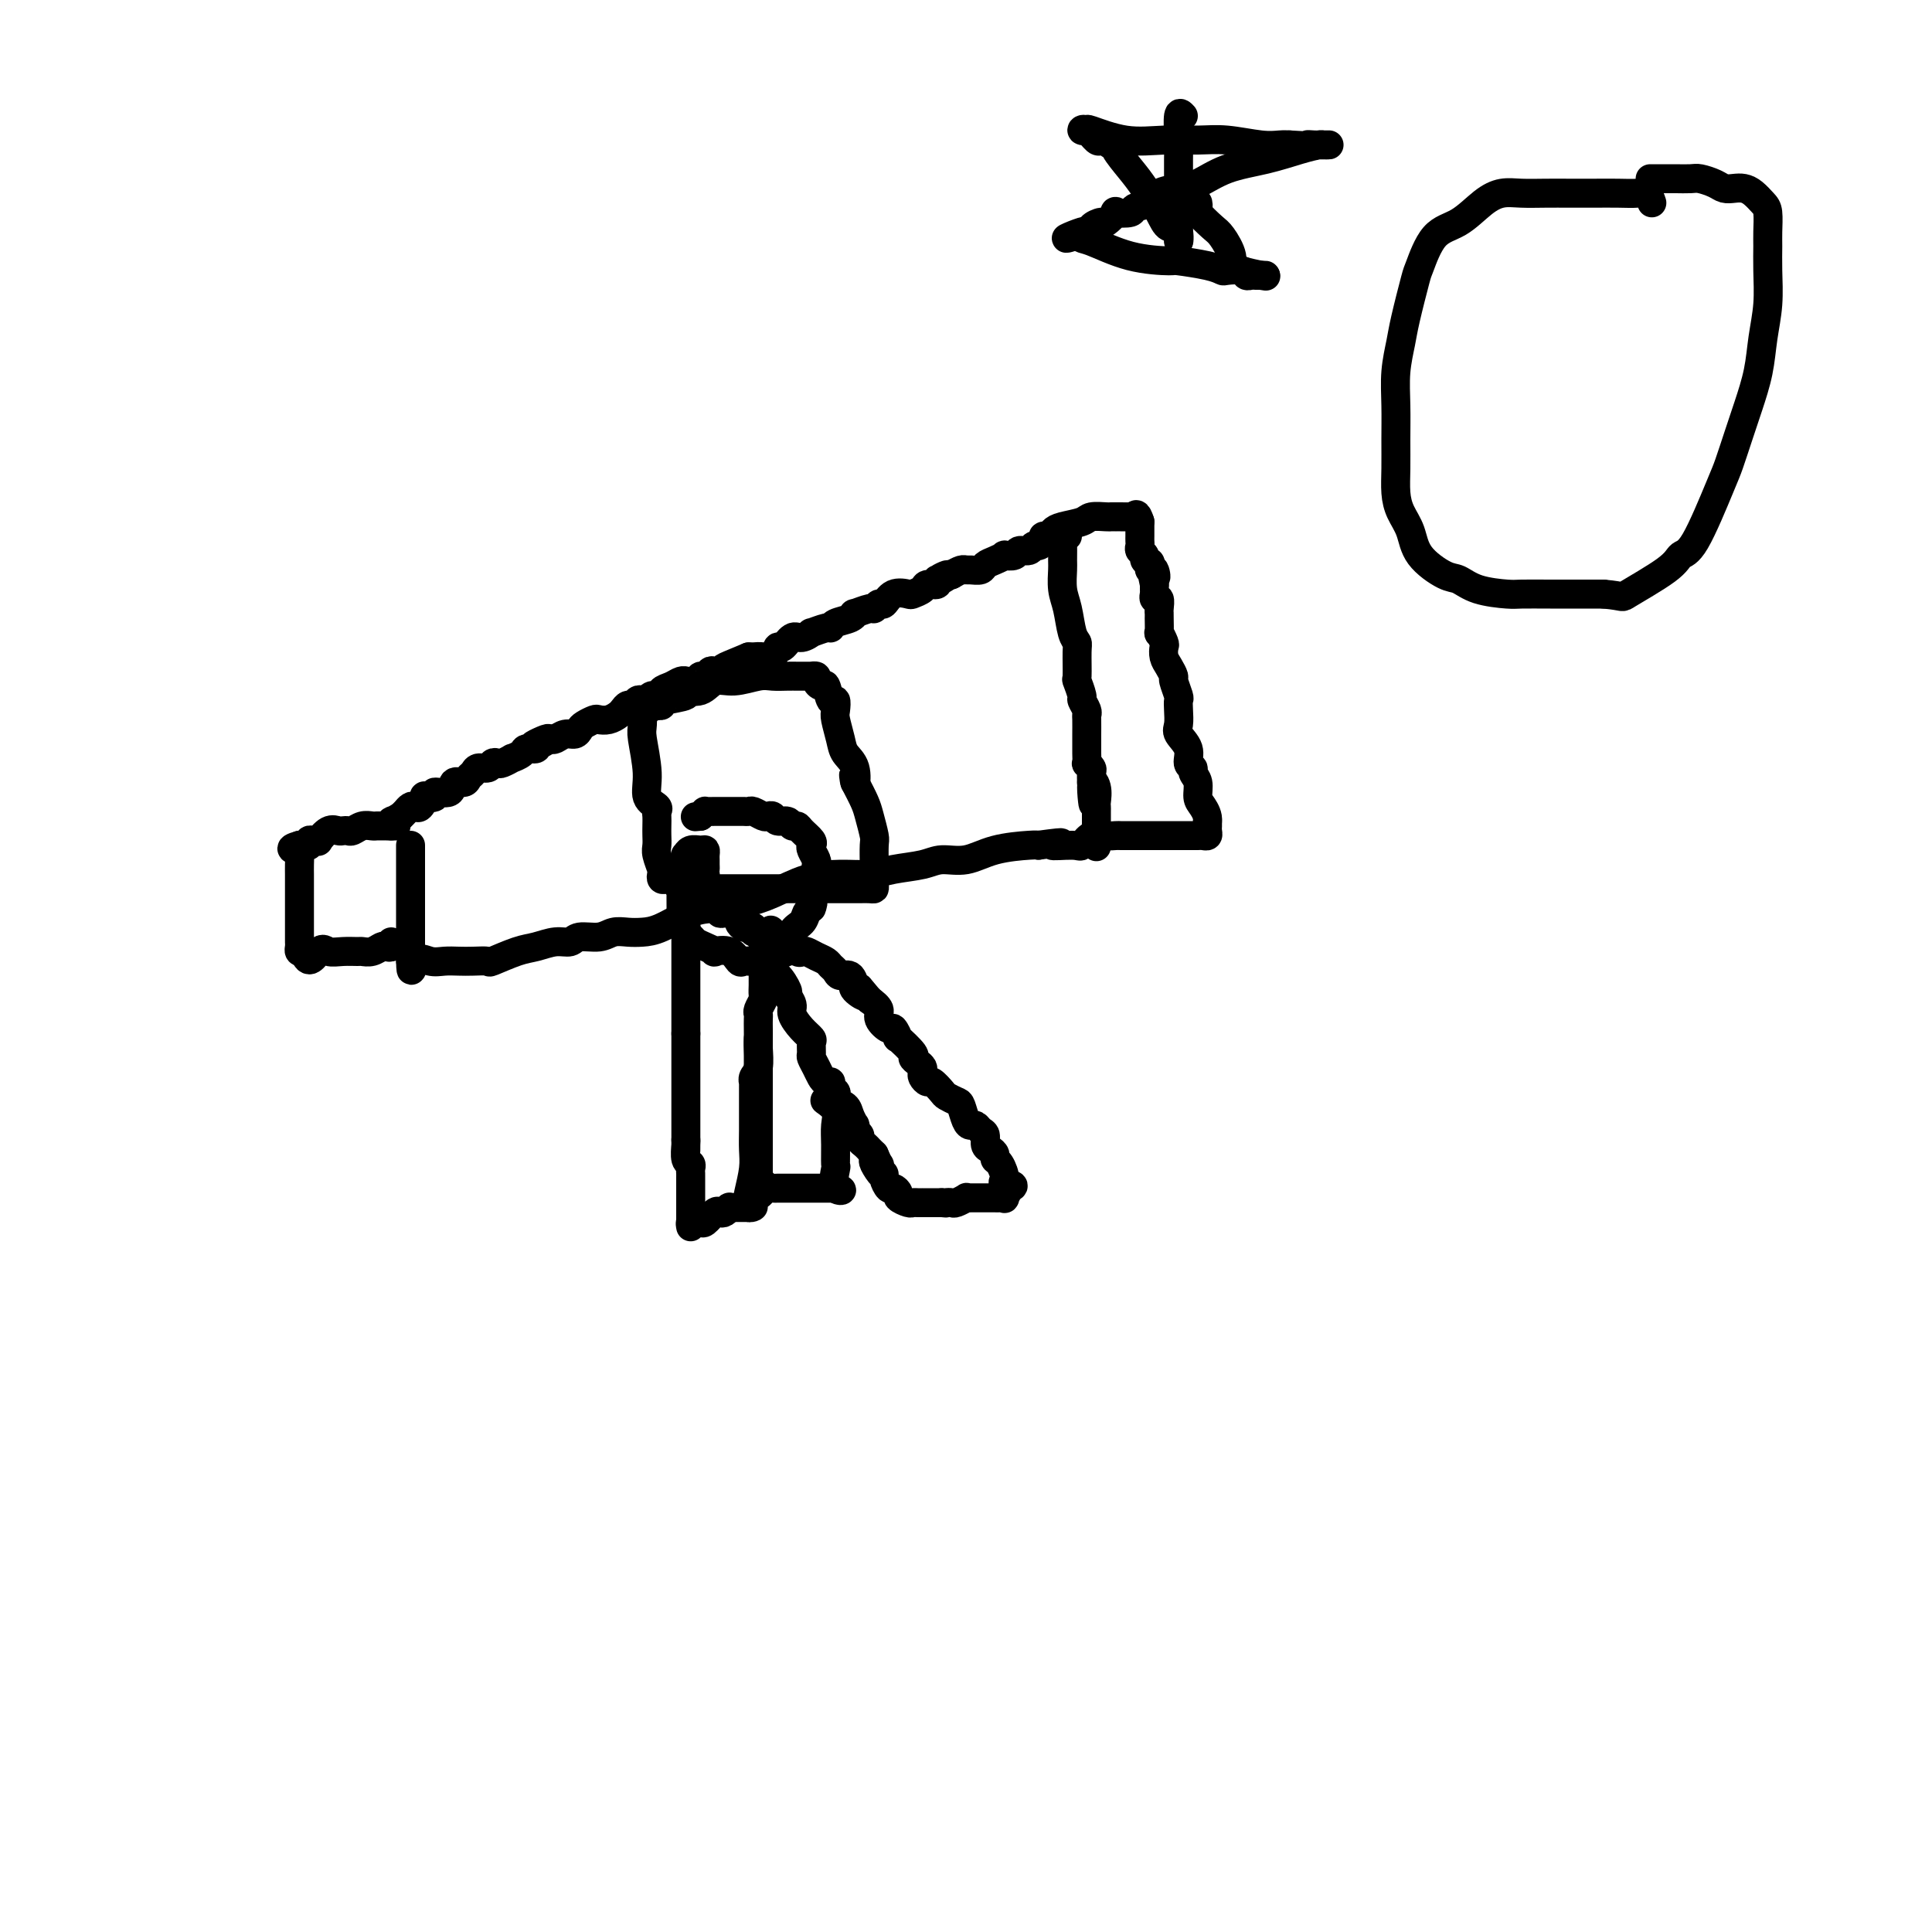 <svg viewBox='0 0 400 400' version='1.1' xmlns='http://www.w3.org/2000/svg' xmlns:xlink='http://www.w3.org/1999/xlink'><g fill='none' stroke='#000000' stroke-width='6' stroke-linecap='round' stroke-linejoin='round'><path d='M142,190c0.000,0.044 0.000,0.089 0,0c0.000,-0.089 0.000,-0.311 0,0c0.000,0.311 0.000,1.156 0,2'/><path d='M142,192c0.000,0.550 0.000,0.926 0,1c0.000,0.074 0.000,-0.153 0,0c-0.000,0.153 0.000,0.685 0,1c0.000,0.315 0.000,0.413 0,1c0.000,0.587 0.000,1.663 0,2c0.000,0.337 0.000,-0.065 0,0c0.000,0.065 0.000,0.596 0,1c0.000,0.404 0.000,0.682 0,1c0.000,0.318 0.000,0.677 0,1c0.000,0.323 0.000,0.612 0,1c-0.000,0.388 0.000,0.877 0,1c0.000,0.123 0.000,-0.120 0,0c0.000,0.120 0.000,0.605 0,1c0.000,0.395 0.000,0.701 0,1c0.000,0.299 -0.000,0.589 0,1c0.000,0.411 0.000,0.941 0,1c0.000,0.059 -0.000,-0.354 0,0c0.000,0.354 0.000,1.475 0,2c0.000,0.525 -0.000,0.456 0,1c0.000,0.544 0.000,1.703 0,2c0.000,0.297 -0.000,-0.266 0,0c0.000,0.266 0.000,1.362 0,2c0.000,0.638 0.000,0.819 0,1'/><path d='M142,214c0.000,3.582 0.000,1.538 0,1c0.000,-0.538 0.000,0.430 0,1c-0.000,0.570 0.000,0.743 0,1c0.000,0.257 0.000,0.597 0,1c0.000,0.403 0.000,0.867 0,1c0.000,0.133 0.000,-0.065 0,0c0.000,0.065 0.000,0.395 0,1c0.000,0.605 0.000,1.486 0,2c0.000,0.514 0.000,0.663 0,1c0.000,0.337 0.000,0.864 0,1c-0.000,0.136 0.000,-0.118 0,0c0.000,0.118 0.000,0.608 0,1c0.000,0.392 0.000,0.686 0,1c0.000,0.314 0.000,0.647 0,1c0.000,0.353 -0.000,0.725 0,1c0.000,0.275 0.000,0.451 0,1c0.000,0.549 -0.000,1.471 0,2c0.000,0.529 0.000,0.667 0,1c0.000,0.333 -0.000,0.863 0,1c0.000,0.137 0.000,-0.118 0,0c0.000,0.118 -0.000,0.609 0,1c0.000,0.391 0.000,0.683 0,1c0.000,0.317 0.000,0.658 0,1'/><path d='M142,236c-0.004,3.675 -0.015,1.863 0,1c0.015,-0.863 0.057,-0.778 0,0c-0.057,0.778 -0.211,2.250 0,3c0.211,0.750 0.789,0.778 1,1c0.211,0.222 0.057,0.638 0,1c-0.057,0.362 -0.015,0.671 0,1c0.015,0.329 0.004,0.680 0,1c-0.004,0.320 -0.001,0.610 0,1c0.001,0.390 0.000,0.882 0,1c-0.000,0.118 -0.000,-0.137 0,0c0.000,0.137 0.000,0.666 0,1c-0.000,0.334 -0.000,0.471 0,1c0.000,0.529 0.000,1.448 0,2c-0.000,0.552 -0.000,0.736 0,1c0.000,0.264 0.000,0.610 0,1c-0.000,0.390 -0.000,0.826 0,1c0.000,0.174 0.000,0.087 0,0'/><path d='M143,254c-0.087,-0.427 -0.174,-0.854 0,-1c0.174,-0.146 0.610,-0.011 1,0c0.390,0.011 0.734,-0.101 1,0c0.266,0.101 0.453,0.416 1,0c0.547,-0.416 1.452,-1.561 2,-2c0.548,-0.439 0.738,-0.170 1,0c0.262,0.170 0.595,0.242 1,0c0.405,-0.242 0.882,-0.797 1,-1c0.118,-0.203 -0.123,-0.054 0,0c0.123,0.054 0.610,0.015 1,0c0.390,-0.015 0.682,-0.004 1,0c0.318,0.004 0.662,0.001 1,0c0.338,-0.001 0.669,-0.001 1,0'/><path d='M155,250c1.873,-0.504 0.554,0.235 0,0c-0.554,-0.235 -0.345,-1.445 0,-3c0.345,-1.555 0.824,-3.454 1,-5c0.176,-1.546 0.047,-2.737 0,-4c-0.047,-1.263 -0.012,-2.597 0,-4c0.012,-1.403 0.002,-2.876 0,-4c-0.002,-1.124 0.003,-1.899 0,-3c-0.003,-1.101 -0.015,-2.529 0,-3c0.015,-0.471 0.057,0.015 0,0c-0.057,-0.015 -0.211,-0.532 0,-1c0.211,-0.468 0.789,-0.889 1,-2c0.211,-1.111 0.057,-2.914 0,-4c-0.057,-1.086 -0.016,-1.456 0,-2c0.016,-0.544 0.008,-1.263 0,-2c-0.008,-0.737 -0.016,-1.492 0,-2c0.016,-0.508 0.057,-0.770 0,-1c-0.057,-0.230 -0.211,-0.428 0,-1c0.211,-0.572 0.789,-1.517 1,-2c0.211,-0.483 0.057,-0.505 0,-1c-0.057,-0.495 -0.015,-1.464 0,-2c0.015,-0.536 0.004,-0.640 0,-1c-0.004,-0.360 -0.001,-0.975 0,-1c0.001,-0.025 0.001,0.541 0,0c-0.001,-0.541 -0.001,-2.188 0,-3c0.001,-0.812 0.003,-0.789 0,-1c-0.003,-0.211 -0.011,-0.654 0,-1c0.011,-0.346 0.041,-0.593 0,-1c-0.041,-0.407 -0.155,-0.973 0,-1c0.155,-0.027 0.577,0.487 1,1'/><path d='M159,196c0.818,-7.810 0.864,-0.335 1,3c0.136,3.335 0.360,2.531 1,3c0.640,0.469 1.694,2.212 2,3c0.306,0.788 -0.135,0.621 0,1c0.135,0.379 0.845,1.305 1,2c0.155,0.695 -0.245,1.160 0,2c0.245,0.840 1.137,2.056 2,3c0.863,0.944 1.698,1.618 2,2c0.302,0.382 0.070,0.473 0,1c-0.070,0.527 0.022,1.490 0,2c-0.022,0.510 -0.160,0.567 0,1c0.160,0.433 0.616,1.243 1,2c0.384,0.757 0.695,1.460 1,2c0.305,0.540 0.604,0.918 1,1c0.396,0.082 0.889,-0.133 1,0c0.111,0.133 -0.160,0.612 0,1c0.160,0.388 0.749,0.684 1,1c0.251,0.316 0.162,0.652 0,1c-0.162,0.348 -0.397,0.706 0,1c0.397,0.294 1.427,0.523 2,1c0.573,0.477 0.688,1.203 1,2c0.312,0.797 0.820,1.667 1,2c0.180,0.333 0.033,0.131 0,0c-0.033,-0.131 0.047,-0.190 0,0c-0.047,0.190 -0.220,0.628 0,1c0.220,0.372 0.832,0.677 1,1c0.168,0.323 -0.110,0.664 0,1c0.110,0.336 0.606,0.667 1,1c0.394,0.333 0.684,0.666 1,1c0.316,0.334 0.658,0.667 1,1'/><path d='M181,239c3.338,7.118 0.683,3.411 0,2c-0.683,-1.411 0.605,-0.528 1,0c0.395,0.528 -0.102,0.701 0,1c0.102,0.299 0.802,0.724 1,1c0.198,0.276 -0.106,0.402 0,1c0.106,0.598 0.624,1.666 1,2c0.376,0.334 0.612,-0.068 1,0c0.388,0.068 0.930,0.607 1,1c0.070,0.393 -0.331,0.641 0,1c0.331,0.359 1.394,0.828 2,1c0.606,0.172 0.754,0.046 1,0c0.246,-0.046 0.590,-0.012 1,0c0.410,0.012 0.886,0.003 1,0c0.114,-0.003 -0.134,-0.001 0,0c0.134,0.001 0.652,0.000 1,0c0.348,-0.000 0.528,-0.000 1,0c0.472,0.000 1.236,0.000 2,0'/><path d='M195,249c1.565,0.159 0.979,0.057 1,0c0.021,-0.057 0.650,-0.068 1,0c0.350,0.068 0.423,0.214 1,0c0.577,-0.214 1.660,-0.789 2,-1c0.340,-0.211 -0.063,-0.056 0,0c0.063,0.056 0.590,0.015 1,0c0.410,-0.015 0.701,-0.004 1,0c0.299,0.004 0.605,0.001 1,0c0.395,-0.001 0.879,-0.000 1,0c0.121,0.000 -0.121,-0.000 0,0c0.121,0.000 0.606,0.002 1,0c0.394,-0.002 0.697,-0.006 1,0c0.303,0.006 0.607,0.022 1,0c0.393,-0.022 0.875,-0.083 1,0c0.125,0.083 -0.107,0.309 0,0c0.107,-0.309 0.554,-1.155 1,-2'/><path d='M209,246c1.928,-0.675 -0.253,-0.863 -1,-1c-0.747,-0.137 -0.059,-0.222 0,-1c0.059,-0.778 -0.510,-2.249 -1,-3c-0.490,-0.751 -0.901,-0.782 -1,-1c-0.099,-0.218 0.114,-0.621 0,-1c-0.114,-0.379 -0.555,-0.732 -1,-1c-0.445,-0.268 -0.893,-0.450 -1,-1c-0.107,-0.550 0.126,-1.469 0,-2c-0.126,-0.531 -0.611,-0.675 -1,-1c-0.389,-0.325 -0.680,-0.832 -1,-1c-0.320,-0.168 -0.667,0.004 -1,0c-0.333,-0.004 -0.651,-0.185 -1,-1c-0.349,-0.815 -0.727,-2.265 -1,-3c-0.273,-0.735 -0.440,-0.757 -1,-1c-0.560,-0.243 -1.513,-0.709 -2,-1c-0.487,-0.291 -0.509,-0.407 -1,-1c-0.491,-0.593 -1.451,-1.665 -2,-2c-0.549,-0.335 -0.685,0.065 -1,0c-0.315,-0.065 -0.807,-0.595 -1,-1c-0.193,-0.405 -0.087,-0.683 0,-1c0.087,-0.317 0.155,-0.671 0,-1c-0.155,-0.329 -0.534,-0.632 -1,-1c-0.466,-0.368 -1.018,-0.800 -1,-1c0.018,-0.200 0.606,-0.167 0,-1c-0.606,-0.833 -2.405,-2.530 -3,-3c-0.595,-0.470 0.014,0.289 0,0c-0.014,-0.289 -0.650,-1.624 -1,-2c-0.350,-0.376 -0.413,0.209 -1,0c-0.587,-0.209 -1.696,-1.210 -2,-2c-0.304,-0.790 0.199,-1.369 0,-2c-0.199,-0.631 -1.099,-1.316 -2,-2'/><path d='M180,207c-3.819,-4.516 -1.365,-1.806 -1,-1c0.365,0.806 -1.359,-0.291 -2,-1c-0.641,-0.709 -0.199,-1.030 0,-1c0.199,0.030 0.155,0.412 0,0c-0.155,-0.412 -0.422,-1.616 -1,-2c-0.578,-0.384 -1.467,0.052 -2,0c-0.533,-0.052 -0.710,-0.592 -1,-1c-0.290,-0.408 -0.694,-0.684 -1,-1c-0.306,-0.316 -0.515,-0.671 -1,-1c-0.485,-0.329 -1.247,-0.631 -2,-1c-0.753,-0.369 -1.496,-0.807 -2,-1c-0.504,-0.193 -0.770,-0.143 -1,0c-0.230,0.143 -0.424,0.379 -1,0c-0.576,-0.379 -1.533,-1.374 -2,-2c-0.467,-0.626 -0.445,-0.885 -1,-1c-0.555,-0.115 -1.689,-0.087 -2,0c-0.311,0.087 0.200,0.234 0,0c-0.200,-0.234 -1.111,-0.847 -2,-1c-0.889,-0.153 -1.758,0.156 -2,0c-0.242,-0.156 0.141,-0.777 0,-1c-0.141,-0.223 -0.808,-0.049 -1,0c-0.192,0.049 0.089,-0.028 0,0c-0.089,0.028 -0.550,0.162 -1,0c-0.450,-0.162 -0.890,-0.621 -1,-1c-0.110,-0.379 0.112,-0.680 0,-1c-0.112,-0.320 -0.556,-0.660 -1,-1'/><path d='M152,189c-4.569,-2.786 -1.993,-0.750 -1,0c0.993,0.750 0.402,0.216 0,0c-0.402,-0.216 -0.614,-0.113 -1,0c-0.386,0.113 -0.944,0.238 -1,0c-0.056,-0.238 0.391,-0.837 0,-1c-0.391,-0.163 -1.622,0.111 -2,0c-0.378,-0.111 0.095,-0.606 0,-1c-0.095,-0.394 -0.757,-0.686 -1,-1c-0.243,-0.314 -0.065,-0.651 0,-1c0.065,-0.349 0.018,-0.709 0,-1c-0.018,-0.291 -0.005,-0.512 0,-1c0.005,-0.488 0.003,-1.244 0,-2'/><path d='M146,181c-0.155,-1.107 -0.041,-0.875 0,-1c0.041,-0.125 0.009,-0.608 0,-1c-0.009,-0.392 0.005,-0.695 0,-1c-0.005,-0.305 -0.029,-0.614 0,-1c0.029,-0.386 0.113,-0.850 0,-1c-0.113,-0.150 -0.422,0.015 -1,0c-0.578,-0.015 -1.427,-0.211 -2,0c-0.573,0.211 -0.872,0.830 -1,1c-0.128,0.170 -0.086,-0.109 0,0c0.086,0.109 0.215,0.606 0,1c-0.215,0.394 -0.776,0.684 -1,1c-0.224,0.316 -0.112,0.658 0,1'/><path d='M141,180c-0.309,1.298 -0.083,2.542 0,3c0.083,0.458 0.021,0.129 0,1c-0.021,0.871 -0.002,2.940 0,4c0.002,1.060 -0.014,1.110 0,1c0.014,-0.110 0.060,-0.380 0,0c-0.060,0.380 -0.224,1.411 0,2c0.224,0.589 0.836,0.735 1,1c0.164,0.265 -0.120,0.649 0,1c0.120,0.351 0.642,0.669 1,1c0.358,0.331 0.550,0.675 1,1c0.450,0.325 1.157,0.630 2,1c0.843,0.370 1.822,0.803 2,1c0.178,0.197 -0.446,0.158 0,0c0.446,-0.158 1.961,-0.435 3,0c1.039,0.435 1.602,1.581 2,2c0.398,0.419 0.631,0.112 1,0c0.369,-0.112 0.872,-0.030 1,0c0.128,0.030 -0.121,0.008 0,0c0.121,-0.008 0.610,-0.001 1,0c0.390,0.001 0.681,-0.002 1,0c0.319,0.002 0.666,0.011 1,0c0.334,-0.011 0.654,-0.043 1,0c0.346,0.043 0.718,0.159 1,0c0.282,-0.159 0.475,-0.595 1,-1c0.525,-0.405 1.384,-0.781 2,-1c0.616,-0.219 0.991,-0.283 1,-1c0.009,-0.717 -0.348,-2.089 0,-3c0.348,-0.911 1.401,-1.361 2,-2c0.599,-0.639 0.742,-1.468 1,-2c0.258,-0.532 0.629,-0.766 1,-1'/><path d='M168,188c0.713,-1.737 -0.005,-1.579 0,-2c0.005,-0.421 0.734,-1.422 1,-2c0.266,-0.578 0.071,-0.732 0,-1c-0.071,-0.268 -0.018,-0.648 0,-1c0.018,-0.352 0.001,-0.675 0,-1c-0.001,-0.325 0.013,-0.651 0,-1c-0.013,-0.349 -0.054,-0.723 0,-1c0.054,-0.277 0.204,-0.459 0,-1c-0.204,-0.541 -0.761,-1.441 -1,-2c-0.239,-0.559 -0.158,-0.776 0,-1c0.158,-0.224 0.394,-0.456 0,-1c-0.394,-0.544 -1.419,-1.399 -2,-2c-0.581,-0.601 -0.719,-0.949 -1,-1c-0.281,-0.051 -0.705,0.196 -1,0c-0.295,-0.196 -0.459,-0.836 -1,-1c-0.541,-0.164 -1.458,0.148 -2,0c-0.542,-0.148 -0.708,-0.758 -1,-1c-0.292,-0.242 -0.708,-0.117 -1,0c-0.292,0.117 -0.458,0.228 -1,0c-0.542,-0.228 -1.460,-0.793 -2,-1c-0.540,-0.207 -0.703,-0.055 -1,0c-0.297,0.055 -0.730,0.015 -1,0c-0.270,-0.015 -0.378,-0.004 -1,0c-0.622,0.004 -1.760,0.000 -2,0c-0.240,-0.000 0.416,0.003 0,0c-0.416,-0.003 -1.905,-0.011 -3,0c-1.095,0.011 -1.795,0.041 -2,0c-0.205,-0.041 0.084,-0.155 0,0c-0.084,0.155 -0.542,0.577 -1,1'/><path d='M145,169c-1.833,0.167 -0.917,0.083 0,0'/><path d='M85,175c0.000,1.556 0.000,3.113 0,4c0.000,0.887 0.000,1.105 0,2c0.000,0.895 0.000,2.467 0,4c0.000,1.533 0.000,3.026 0,4c0.000,0.974 0.000,1.428 0,2c0.000,0.572 0.000,1.263 0,2c0.000,0.737 0.000,1.521 0,2c0.000,0.479 0.000,0.653 0,1c0.000,0.347 -0.000,0.866 0,1c0.000,0.134 0.000,-0.118 0,0c0.000,0.118 0.000,0.605 0,1c0.000,0.395 0.000,0.697 0,1'/><path d='M85,199c0.083,3.713 0.289,0.995 1,0c0.711,-0.995 1.925,-0.267 3,0c1.075,0.267 2.011,0.073 3,0c0.989,-0.073 2.032,-0.026 3,0c0.968,0.026 1.861,0.033 3,0c1.139,-0.033 2.524,-0.104 3,0c0.476,0.104 0.043,0.383 1,0c0.957,-0.383 3.304,-1.427 5,-2c1.696,-0.573 2.740,-0.674 4,-1c1.260,-0.326 2.735,-0.876 4,-1c1.265,-0.124 2.320,0.177 3,0c0.680,-0.177 0.986,-0.832 2,-1c1.014,-0.168 2.737,0.150 4,0c1.263,-0.150 2.066,-0.769 3,-1c0.934,-0.231 1.998,-0.075 3,0c1.002,0.075 1.943,0.070 3,0c1.057,-0.070 2.230,-0.206 4,-1c1.770,-0.794 4.137,-2.247 6,-3c1.863,-0.753 3.221,-0.804 5,-1c1.779,-0.196 3.981,-0.535 6,-1c2.019,-0.465 3.857,-1.056 6,-2c2.143,-0.944 4.590,-2.242 7,-3c2.410,-0.758 4.783,-0.978 7,-1c2.217,-0.022 4.279,0.154 6,0c1.721,-0.154 3.100,-0.636 5,-1c1.900,-0.364 4.320,-0.609 6,-1c1.680,-0.391 2.622,-0.928 4,-1c1.378,-0.072 3.194,0.321 5,0c1.806,-0.321 3.602,-1.356 6,-2c2.398,-0.644 5.400,-0.898 7,-1c1.600,-0.102 1.800,-0.051 2,0'/><path d='M215,175c7.889,-1.074 3.612,-0.260 3,0c-0.612,0.260 2.442,-0.036 4,0c1.558,0.036 1.622,0.402 2,0c0.378,-0.402 1.070,-1.572 2,-2c0.930,-0.428 2.097,-0.115 3,0c0.903,0.115 1.544,0.031 2,0c0.456,-0.031 0.729,-0.008 1,0c0.271,0.008 0.540,0.002 1,0c0.460,-0.002 1.109,-0.001 2,0c0.891,0.001 2.022,0.000 3,0c0.978,-0.000 1.803,-0.000 2,0c0.197,0.000 -0.232,0.000 0,0c0.232,-0.000 1.127,-0.000 2,0c0.873,0.000 1.726,0.000 2,0c0.274,-0.000 -0.029,-0.000 0,0c0.029,0.000 0.390,0.001 1,0c0.610,-0.001 1.470,-0.003 2,0c0.530,0.003 0.730,0.012 1,0c0.270,-0.012 0.608,-0.045 1,0c0.392,0.045 0.837,0.167 1,0c0.163,-0.167 0.044,-0.622 0,-1c-0.044,-0.378 -0.013,-0.679 0,-1c0.013,-0.321 0.006,-0.660 0,-1'/><path d='M250,170c0.148,-1.063 -0.481,-2.222 -1,-3c-0.519,-0.778 -0.928,-1.177 -1,-2c-0.072,-0.823 0.193,-2.072 0,-3c-0.193,-0.928 -0.844,-1.537 -1,-2c-0.156,-0.463 0.182,-0.780 0,-1c-0.182,-0.220 -0.886,-0.341 -1,-1c-0.114,-0.659 0.361,-1.854 0,-3c-0.361,-1.146 -1.560,-2.241 -2,-3c-0.440,-0.759 -0.122,-1.181 0,-2c0.122,-0.819 0.047,-2.036 0,-3c-0.047,-0.964 -0.068,-1.676 0,-2c0.068,-0.324 0.225,-0.260 0,-1c-0.225,-0.740 -0.831,-2.282 -1,-3c-0.169,-0.718 0.099,-0.611 0,-1c-0.099,-0.389 -0.566,-1.275 -1,-2c-0.434,-0.725 -0.834,-1.288 -1,-2c-0.166,-0.712 -0.097,-1.574 0,-2c0.097,-0.426 0.222,-0.415 0,-1c-0.222,-0.585 -0.792,-1.766 -1,-2c-0.208,-0.234 -0.055,0.479 0,0c0.055,-0.479 0.011,-2.152 0,-3c-0.011,-0.848 0.011,-0.872 0,-1c-0.011,-0.128 -0.056,-0.359 0,-1c0.056,-0.641 0.211,-1.691 0,-2c-0.211,-0.309 -0.789,0.124 -1,0c-0.211,-0.124 -0.057,-0.807 0,-1c0.057,-0.193 0.015,0.102 0,0c-0.015,-0.102 -0.004,-0.601 0,-1c0.004,-0.399 0.002,-0.700 0,-1'/><path d='M239,121c-1.719,-7.969 -0.517,-3.392 0,-2c0.517,1.392 0.350,-0.400 0,-1c-0.350,-0.600 -0.882,-0.006 -1,0c-0.118,0.006 0.179,-0.576 0,-1c-0.179,-0.424 -0.832,-0.691 -1,-1c-0.168,-0.309 0.151,-0.660 0,-1c-0.151,-0.340 -0.773,-0.668 -1,-1c-0.227,-0.332 -0.061,-0.667 0,-1c0.061,-0.333 0.016,-0.663 0,-1c-0.016,-0.337 -0.004,-0.682 0,-1c0.004,-0.318 0.001,-0.611 0,-1c-0.001,-0.389 -0.000,-0.874 0,-1c0.000,-0.126 0.000,0.107 0,0c-0.000,-0.107 -0.000,-0.553 0,-1'/><path d='M236,108c-0.699,-2.238 -0.948,-1.332 -1,-1c-0.052,0.332 0.092,0.089 0,0c-0.092,-0.089 -0.420,-0.024 -1,0c-0.580,0.024 -1.410,0.007 -2,0c-0.590,-0.007 -0.939,-0.003 -1,0c-0.061,0.003 0.165,0.004 0,0c-0.165,-0.004 -0.723,-0.012 -1,0c-0.277,0.012 -0.273,0.044 -1,0c-0.727,-0.044 -2.183,-0.166 -3,0c-0.817,0.166 -0.993,0.618 -2,1c-1.007,0.382 -2.843,0.693 -4,1c-1.157,0.307 -1.633,0.608 -2,1c-0.367,0.392 -0.623,0.874 -1,1c-0.377,0.126 -0.873,-0.106 -1,0c-0.127,0.106 0.117,0.549 0,1c-0.117,0.451 -0.593,0.909 -1,1c-0.407,0.091 -0.744,-0.186 -1,0c-0.256,0.186 -0.431,0.834 -1,1c-0.569,0.166 -1.531,-0.149 -2,0c-0.469,0.149 -0.444,0.761 -1,1c-0.556,0.239 -1.692,0.106 -2,0c-0.308,-0.106 0.212,-0.186 0,0c-0.212,0.186 -1.156,0.639 -2,1c-0.844,0.361 -1.587,0.632 -2,1c-0.413,0.368 -0.495,0.833 -1,1c-0.505,0.167 -1.434,0.034 -2,0c-0.566,-0.034 -0.768,0.029 -1,0c-0.232,-0.029 -0.495,-0.151 -1,0c-0.505,0.151 -1.253,0.576 -2,1'/><path d='M197,119c-4.671,1.791 -1.847,0.269 -1,0c0.847,-0.269 -0.283,0.715 -1,1c-0.717,0.285 -1.023,-0.130 -1,0c0.023,0.130 0.373,0.806 0,1c-0.373,0.194 -1.468,-0.094 -2,0c-0.532,0.094 -0.499,0.569 -1,1c-0.501,0.431 -1.534,0.818 -2,1c-0.466,0.182 -0.363,0.158 -1,0c-0.637,-0.158 -2.014,-0.450 -3,0c-0.986,0.450 -1.582,1.641 -2,2c-0.418,0.359 -0.658,-0.115 -1,0c-0.342,0.115 -0.786,0.818 -1,1c-0.214,0.182 -0.197,-0.159 -1,0c-0.803,0.159 -2.425,0.817 -3,1c-0.575,0.183 -0.102,-0.110 0,0c0.102,0.110 -0.166,0.622 -1,1c-0.834,0.378 -2.232,0.622 -3,1c-0.768,0.378 -0.905,0.890 -1,1c-0.095,0.110 -0.147,-0.183 -1,0c-0.853,0.183 -2.508,0.842 -3,1c-0.492,0.158 0.180,-0.184 0,0c-0.180,0.184 -1.213,0.894 -2,1c-0.787,0.106 -1.327,-0.392 -2,0c-0.673,0.392 -1.479,1.674 -2,2c-0.521,0.326 -0.756,-0.305 -1,0c-0.244,0.305 -0.496,1.546 -1,2c-0.504,0.454 -1.259,0.122 -2,0c-0.741,-0.122 -1.469,-0.033 -2,0c-0.531,0.033 -0.866,0.009 -1,0c-0.134,-0.009 -0.067,-0.005 0,0'/><path d='M155,136c-7.372,3.023 -4.801,2.082 -4,2c0.801,-0.082 -0.167,0.695 -1,1c-0.833,0.305 -1.531,0.138 -2,0c-0.469,-0.138 -0.708,-0.247 -1,0c-0.292,0.247 -0.638,0.851 -1,1c-0.362,0.149 -0.740,-0.157 -1,0c-0.260,0.157 -0.401,0.777 -1,1c-0.599,0.223 -1.657,0.048 -2,0c-0.343,-0.048 0.029,0.030 0,0c-0.029,-0.030 -0.459,-0.167 -1,0c-0.541,0.167 -1.191,0.637 -2,1c-0.809,0.363 -1.775,0.619 -2,1c-0.225,0.381 0.291,0.886 0,1c-0.291,0.114 -1.387,-0.161 -2,0c-0.613,0.161 -0.741,0.760 -1,1c-0.259,0.240 -0.647,0.120 -1,0c-0.353,-0.120 -0.671,-0.240 -1,0c-0.329,0.240 -0.668,0.838 -1,1c-0.332,0.162 -0.656,-0.114 -1,0c-0.344,0.114 -0.707,0.618 -1,1c-0.293,0.382 -0.516,0.641 -1,1c-0.484,0.359 -1.229,0.817 -2,1c-0.771,0.183 -1.568,0.092 -2,0c-0.432,-0.092 -0.500,-0.183 -1,0c-0.500,0.183 -1.433,0.641 -2,1c-0.567,0.359 -0.768,0.618 -1,1c-0.232,0.382 -0.495,0.886 -1,1c-0.505,0.114 -1.251,-0.162 -2,0c-0.749,0.162 -1.500,0.760 -2,1c-0.500,0.240 -0.750,0.120 -1,0'/><path d='M114,153c-6.527,2.565 -2.344,0.476 -1,0c1.344,-0.476 -0.149,0.660 -1,1c-0.851,0.340 -1.059,-0.115 -1,0c0.059,0.115 0.386,0.800 0,1c-0.386,0.200 -1.483,-0.086 -2,0c-0.517,0.086 -0.453,0.545 -1,1c-0.547,0.455 -1.705,0.905 -2,1c-0.295,0.095 0.273,-0.167 0,0c-0.273,0.167 -1.386,0.762 -2,1c-0.614,0.238 -0.728,0.119 -1,0c-0.272,-0.119 -0.703,-0.240 -1,0c-0.297,0.240 -0.460,0.839 -1,1c-0.540,0.161 -1.459,-0.117 -2,0c-0.541,0.117 -0.706,0.628 -1,1c-0.294,0.372 -0.718,0.607 -1,1c-0.282,0.393 -0.424,0.946 -1,1c-0.576,0.054 -1.588,-0.391 -2,0c-0.412,0.391 -0.225,1.620 -1,2c-0.775,0.380 -2.512,-0.087 -3,0c-0.488,0.087 0.273,0.727 0,1c-0.273,0.273 -1.579,0.177 -2,0c-0.421,-0.177 0.042,-0.437 0,0c-0.042,0.437 -0.589,1.570 -1,2c-0.411,0.430 -0.688,0.156 -1,0c-0.312,-0.156 -0.661,-0.196 -1,0c-0.339,0.196 -0.668,0.627 -1,1c-0.332,0.373 -0.666,0.686 -1,1'/><path d='M83,169c-4.962,2.718 -1.866,1.512 -1,1c0.866,-0.512 -0.498,-0.330 -1,0c-0.502,0.330 -0.144,0.809 0,1c0.144,0.191 0.072,0.096 0,0'/><path d='M82,171c-0.869,0.000 -1.738,0.000 -2,0c-0.262,-0.000 0.082,-0.001 0,0c-0.082,0.001 -0.589,0.004 -1,0c-0.411,-0.004 -0.726,-0.015 -1,0c-0.274,0.015 -0.507,0.056 -1,0c-0.493,-0.056 -1.245,-0.211 -2,0c-0.755,0.211 -1.514,0.786 -2,1c-0.486,0.214 -0.698,0.065 -1,0c-0.302,-0.065 -0.693,-0.046 -1,0c-0.307,0.046 -0.530,0.118 -1,0c-0.470,-0.118 -1.188,-0.425 -2,0c-0.812,0.425 -1.719,1.582 -2,2c-0.281,0.418 0.065,0.098 0,0c-0.065,-0.098 -0.542,0.026 -1,0c-0.458,-0.026 -0.896,-0.203 -1,0c-0.104,0.203 0.126,0.785 0,1c-0.126,0.215 -0.607,0.061 -1,0c-0.393,-0.061 -0.696,-0.031 -1,0'/><path d='M62,175c-3.094,0.855 -0.829,0.993 0,1c0.829,0.007 0.222,-0.115 0,0c-0.222,0.115 -0.060,0.469 0,1c0.060,0.531 0.016,1.241 0,2c-0.016,0.759 -0.004,1.569 0,2c0.004,0.431 0.001,0.483 0,1c-0.001,0.517 -0.000,1.501 0,2c0.000,0.499 0.000,0.515 0,1c-0.000,0.485 -0.000,1.439 0,2c0.000,0.561 0.000,0.728 0,1c-0.000,0.272 -0.000,0.650 0,1c0.000,0.350 0.000,0.671 0,1c-0.000,0.329 -0.000,0.666 0,1c0.000,0.334 0.000,0.667 0,1c-0.000,0.333 -0.001,0.667 0,1c0.001,0.333 0.003,0.664 0,1c-0.003,0.336 -0.011,0.678 0,1c0.011,0.322 0.041,0.625 0,1c-0.041,0.375 -0.155,0.821 0,1c0.155,0.179 0.577,0.089 1,0'/><path d='M63,197c0.749,3.403 2.122,0.912 3,0c0.878,-0.912 1.260,-0.243 2,0c0.740,0.243 1.837,0.061 3,0c1.163,-0.061 2.391,-0.003 3,0c0.609,0.003 0.598,-0.051 1,0c0.402,0.051 1.218,0.206 2,0c0.782,-0.206 1.530,-0.773 2,-1c0.470,-0.227 0.662,-0.112 1,0c0.338,0.112 0.822,0.223 1,0c0.178,-0.223 0.051,-0.778 0,-1c-0.051,-0.222 -0.025,-0.111 0,0'/><path d='M133,145c-0.009,0.014 -0.019,0.027 0,1c0.019,0.973 0.065,2.905 0,4c-0.065,1.095 -0.242,1.354 0,3c0.242,1.646 0.902,4.678 1,7c0.098,2.322 -0.366,3.935 0,5c0.366,1.065 1.562,1.584 2,2c0.438,0.416 0.118,0.731 0,1c-0.118,0.269 -0.033,0.494 0,1c0.033,0.506 0.012,1.295 0,2c-0.012,0.705 -0.017,1.326 0,2c0.017,0.674 0.056,1.400 0,2c-0.056,0.600 -0.208,1.075 0,2c0.208,0.925 0.777,2.300 1,3c0.223,0.700 0.100,0.727 0,1c-0.100,0.273 -0.179,0.794 0,1c0.179,0.206 0.615,0.096 1,0c0.385,-0.096 0.719,-0.180 1,0c0.281,0.180 0.509,0.623 1,1c0.491,0.377 1.246,0.689 2,1'/><path d='M142,184c1.128,0.619 1.450,0.166 2,0c0.550,-0.166 1.330,-0.044 2,0c0.670,0.044 1.232,0.012 2,0c0.768,-0.012 1.743,-0.003 3,0c1.257,0.003 2.798,0.001 4,0c1.202,-0.001 2.065,-0.000 3,0c0.935,0.000 1.940,0.000 3,0c1.060,-0.000 2.174,-0.000 3,0c0.826,0.000 1.363,0.000 2,0c0.637,-0.000 1.375,0.000 2,0c0.625,-0.000 1.137,-0.000 2,0c0.863,0.000 2.075,0.000 3,0c0.925,-0.000 1.561,-0.000 2,0c0.439,0.000 0.682,0.001 1,0c0.318,-0.001 0.712,-0.002 1,0c0.288,0.002 0.469,0.008 1,0c0.531,-0.008 1.410,-0.030 2,0c0.590,0.030 0.890,0.113 1,0c0.110,-0.113 0.030,-0.423 0,-1c-0.030,-0.577 -0.011,-1.421 0,-2c0.011,-0.579 0.015,-0.892 0,-2c-0.015,-1.108 -0.048,-3.012 0,-4c0.048,-0.988 0.178,-1.059 0,-2c-0.178,-0.941 -0.663,-2.753 -1,-4c-0.337,-1.247 -0.525,-1.928 -1,-3c-0.475,-1.072 -1.238,-2.536 -2,-4'/><path d='M177,162c-0.493,-3.261 -0.227,-0.415 0,0c0.227,0.415 0.414,-1.603 0,-3c-0.414,-1.397 -1.431,-2.172 -2,-3c-0.569,-0.828 -0.691,-1.707 -1,-3c-0.309,-1.293 -0.804,-2.999 -1,-4c-0.196,-1.001 -0.094,-1.297 0,-2c0.094,-0.703 0.179,-1.813 0,-2c-0.179,-0.187 -0.621,0.549 -1,0c-0.379,-0.549 -0.694,-2.382 -1,-3c-0.306,-0.618 -0.602,-0.022 -1,0c-0.398,0.022 -0.898,-0.530 -1,-1c-0.102,-0.470 0.195,-0.858 0,-1c-0.195,-0.142 -0.880,-0.038 -1,0c-0.120,0.038 0.326,0.011 0,0c-0.326,-0.011 -1.425,-0.004 -2,0c-0.575,0.004 -0.625,0.005 -1,0c-0.375,-0.005 -1.076,-0.018 -2,0c-0.924,0.018 -2.070,0.065 -3,0c-0.930,-0.065 -1.645,-0.243 -3,0c-1.355,0.243 -3.350,0.905 -5,1c-1.650,0.095 -2.954,-0.378 -4,0c-1.046,0.378 -1.835,1.608 -3,2c-1.165,0.392 -2.707,-0.052 -3,0c-0.293,0.052 0.664,0.602 0,1c-0.664,0.398 -2.948,0.646 -4,1c-1.052,0.354 -0.872,0.816 -1,1c-0.128,0.184 -0.564,0.092 -1,0'/><path d='M136,146c-2.265,0.939 -1.927,0.788 -2,1c-0.073,0.212 -0.558,0.788 -1,1c-0.442,0.212 -0.841,0.061 -1,0c-0.159,-0.061 -0.080,-0.030 0,0'/><path d='M221,111c-0.423,-0.001 -0.846,-0.002 -1,0c-0.154,0.002 -0.038,0.007 0,1c0.038,0.993 -0.001,2.973 0,4c0.001,1.027 0.043,1.101 0,2c-0.043,0.899 -0.169,2.622 0,4c0.169,1.378 0.634,2.412 1,4c0.366,1.588 0.633,3.729 1,5c0.367,1.271 0.834,1.672 1,2c0.166,0.328 0.029,0.584 0,2c-0.029,1.416 0.048,3.994 0,5c-0.048,1.006 -0.223,0.441 0,1c0.223,0.559 0.844,2.242 1,3c0.156,0.758 -0.154,0.592 0,1c0.154,0.408 0.773,1.389 1,2c0.227,0.611 0.061,0.850 0,1c-0.061,0.150 -0.016,0.210 0,1c0.016,0.790 0.005,2.311 0,3c-0.005,0.689 -0.002,0.548 0,1c0.002,0.452 0.004,1.497 0,2c-0.004,0.503 -0.015,0.462 0,1c0.015,0.538 0.057,1.654 0,2c-0.057,0.346 -0.211,-0.079 0,0c0.211,0.079 0.789,0.660 1,1c0.211,0.340 0.057,0.438 0,1c-0.057,0.562 -0.016,1.589 0,2c0.016,0.411 0.008,0.205 0,0'/><path d='M226,162c0.713,8.161 -0.005,3.064 0,1c0.005,-2.064 0.733,-1.097 1,0c0.267,1.097 0.071,2.322 0,3c-0.071,0.678 -0.019,0.809 0,1c0.019,0.191 0.005,0.441 0,1c-0.005,0.559 -0.001,1.428 0,2c0.001,0.572 0.000,0.847 0,1c-0.000,0.153 -0.000,0.185 0,1c0.000,0.815 0.000,2.412 0,3c-0.000,0.588 -0.000,0.168 0,0c0.000,-0.168 0.000,-0.084 0,0'/><path d='M157,215c0.000,0.394 0.000,0.788 0,1c0.000,0.212 0.000,0.241 0,1c0.000,0.759 0.000,2.249 0,3c0.000,0.751 0.000,0.765 0,1c0.000,0.235 0.000,0.693 0,1c0.000,0.307 0.000,0.465 0,1c-0.000,0.535 0.000,1.449 0,2c0.000,0.551 0.000,0.739 0,1c0.000,0.261 0.000,0.595 0,1c0.000,0.405 0.000,0.882 0,1c0.000,0.118 0.000,-0.123 0,0c0.000,0.123 0.000,0.608 0,1c-0.000,0.392 0.000,0.689 0,1c0.000,0.311 -0.000,0.634 0,1c0.000,0.366 0.000,0.774 0,2c0.000,1.226 0.000,3.270 0,4c0.000,0.730 0.000,0.146 0,0c0.000,-0.146 0.000,0.146 0,1c0.000,0.854 0.000,2.270 0,3c0.000,0.730 0.000,0.773 0,1c0.000,0.227 0.000,0.638 0,1c0.000,0.362 0.000,0.675 0,1c0.000,0.325 0.000,0.663 0,1'/><path d='M157,245c0.239,4.580 0.838,1.031 1,0c0.162,-1.031 -0.111,0.456 0,1c0.111,0.544 0.607,0.146 1,0c0.393,-0.146 0.684,-0.039 1,0c0.316,0.039 0.657,0.010 1,0c0.343,-0.010 0.687,-0.003 1,0c0.313,0.003 0.593,0.001 1,0c0.407,-0.001 0.939,-0.000 1,0c0.061,0.000 -0.350,0.000 0,0c0.350,-0.000 1.459,-0.000 2,0c0.541,0.000 0.512,0.000 1,0c0.488,-0.000 1.492,-0.000 2,0c0.508,0.000 0.522,0.000 1,0c0.478,-0.000 1.422,-0.000 2,0c0.578,0.000 0.789,0.000 1,0'/><path d='M173,246c2.475,0.395 0.663,0.882 0,0c-0.663,-0.882 -0.176,-3.131 0,-4c0.176,-0.869 0.039,-0.356 0,-1c-0.039,-0.644 0.018,-2.446 0,-4c-0.018,-1.554 -0.110,-2.861 0,-4c0.110,-1.139 0.421,-2.109 0,-3c-0.421,-0.891 -1.575,-1.701 -2,-2c-0.425,-0.299 -0.121,-0.085 0,0c0.121,0.085 0.061,0.043 0,0'/><path d='M342,42c-0.285,-0.845 -0.571,-1.691 -1,-2c-0.429,-0.309 -1.002,-0.083 -2,0c-0.998,0.083 -2.423,0.023 -4,0c-1.577,-0.023 -3.307,-0.007 -5,0c-1.693,0.007 -3.351,0.006 -5,0c-1.649,-0.006 -3.290,-0.016 -5,0c-1.710,0.016 -3.490,0.059 -5,0c-1.510,-0.059 -2.751,-0.219 -4,0c-1.249,0.219 -2.504,0.815 -4,2c-1.496,1.185 -3.231,2.957 -5,4c-1.769,1.043 -3.573,1.358 -5,3c-1.427,1.642 -2.477,4.611 -3,6c-0.523,1.389 -0.518,1.198 -1,3c-0.482,1.802 -1.450,5.597 -2,8c-0.550,2.403 -0.683,3.415 -1,5c-0.317,1.585 -0.817,3.743 -1,6c-0.183,2.257 -0.047,4.613 0,7c0.047,2.387 0.005,4.805 0,7c-0.005,2.195 0.026,4.169 0,6c-0.026,1.831 -0.110,3.521 0,5c0.110,1.479 0.413,2.748 1,4c0.587,1.252 1.459,2.485 2,4c0.541,1.515 0.750,3.310 2,5c1.250,1.690 3.539,3.276 5,4c1.461,0.724 2.093,0.586 3,1c0.907,0.414 2.091,1.379 4,2c1.909,0.621 4.545,0.898 6,1c1.455,0.102 1.730,0.027 3,0c1.270,-0.027 3.534,-0.007 6,0c2.466,0.007 5.133,0.002 7,0c1.867,-0.002 2.933,-0.001 4,0'/><path d='M332,123c4.710,0.411 3.486,0.938 5,0c1.514,-0.938 5.767,-3.340 8,-5c2.233,-1.660 2.447,-2.578 3,-3c0.553,-0.422 1.446,-0.347 3,-3c1.554,-2.653 3.768,-8.034 5,-11c1.232,-2.966 1.482,-3.516 2,-5c0.518,-1.484 1.306,-3.903 2,-6c0.694,-2.097 1.296,-3.872 2,-6c0.704,-2.128 1.509,-4.608 2,-7c0.491,-2.392 0.667,-4.698 1,-7c0.333,-2.302 0.822,-4.602 1,-7c0.178,-2.398 0.046,-4.893 0,-7c-0.046,-2.107 -0.004,-3.825 0,-5c0.004,-1.175 -0.029,-1.807 0,-3c0.029,-1.193 0.121,-2.947 0,-4c-0.121,-1.053 -0.455,-1.406 -1,-2c-0.545,-0.594 -1.300,-1.430 -2,-2c-0.700,-0.570 -1.346,-0.874 -2,-1c-0.654,-0.126 -1.315,-0.072 -2,0c-0.685,0.072 -1.395,0.163 -2,0c-0.605,-0.163 -1.104,-0.580 -2,-1c-0.896,-0.420 -2.188,-0.845 -3,-1c-0.812,-0.155 -1.143,-0.042 -2,0c-0.857,0.042 -2.241,0.011 -3,0c-0.759,-0.011 -0.894,-0.003 -1,0c-0.106,0.003 -0.182,0.001 -1,0c-0.818,-0.001 -2.376,-0.000 -3,0c-0.624,0.000 -0.312,0.000 0,0'/><path d='M245,24c-0.423,-0.465 -0.845,-0.930 -1,0c-0.155,0.930 -0.041,3.255 0,5c0.041,1.745 0.011,2.909 0,4c-0.011,1.091 -0.003,2.109 0,3c0.003,0.891 0.001,1.656 0,3c-0.001,1.344 -0.000,3.269 0,5c0.000,1.731 0.000,3.268 0,4c-0.000,0.732 -0.000,0.659 0,1c0.000,0.341 0.000,1.098 0,1c-0.000,-0.098 -0.000,-1.049 0,-2'/><path d='M244,48c-0.055,3.743 0.306,1.100 0,0c-0.306,-1.100 -1.281,-0.659 -2,-1c-0.719,-0.341 -1.183,-1.465 -2,-3c-0.817,-1.535 -1.987,-3.482 -3,-5c-1.013,-1.518 -1.868,-2.606 -3,-4c-1.132,-1.394 -2.541,-3.092 -3,-4c-0.459,-0.908 0.033,-1.026 0,-1c-0.033,0.026 -0.589,0.196 -1,0c-0.411,-0.196 -0.675,-0.756 -1,-1c-0.325,-0.244 -0.710,-0.170 -1,0c-0.290,0.170 -0.486,0.436 -1,0c-0.514,-0.436 -1.347,-1.573 -2,-2c-0.653,-0.427 -1.125,-0.143 -1,0c0.125,0.143 0.847,0.144 1,0c0.153,-0.144 -0.261,-0.432 1,0c1.261,0.432 4.199,1.584 7,2c2.801,0.416 5.464,0.098 8,0c2.536,-0.098 4.945,0.026 7,0c2.055,-0.026 3.757,-0.203 6,0c2.243,0.203 5.027,0.785 7,1c1.973,0.215 3.135,0.061 4,0c0.865,-0.061 1.432,-0.031 2,0'/><path d='M267,30c7.356,0.464 4.745,0.124 4,0c-0.745,-0.124 0.376,-0.033 1,0c0.624,0.033 0.752,0.009 1,0c0.248,-0.009 0.615,-0.003 1,0c0.385,0.003 0.787,0.003 1,0c0.213,-0.003 0.237,-0.009 0,0c-0.237,0.009 -0.736,0.031 -1,0c-0.264,-0.031 -0.293,-0.117 -1,0c-0.707,0.117 -2.092,0.437 -4,1c-1.908,0.563 -4.339,1.368 -7,2c-2.661,0.632 -5.551,1.090 -8,2c-2.449,0.910 -4.457,2.271 -6,3c-1.543,0.729 -2.620,0.826 -4,1c-1.380,0.174 -3.061,0.425 -4,1c-0.939,0.575 -1.136,1.472 -2,2c-0.864,0.528 -2.396,0.685 -3,1c-0.604,0.315 -0.279,0.788 -1,1c-0.721,0.212 -2.488,0.165 -3,0c-0.512,-0.165 0.232,-0.447 0,0c-0.232,0.447 -1.439,1.622 -2,2c-0.561,0.378 -0.476,-0.042 -1,0c-0.524,0.042 -1.656,0.547 -2,1c-0.344,0.453 0.100,0.853 0,1c-0.100,0.147 -0.743,0.042 -1,0c-0.257,-0.042 -0.129,-0.021 0,0'/><path d='M225,48c-7.800,2.728 -2.800,0.549 -1,0c1.800,-0.549 0.400,0.532 0,1c-0.400,0.468 0.200,0.324 2,1c1.800,0.676 4.801,2.171 8,3c3.199,0.829 6.595,0.993 8,1c1.405,0.007 0.818,-0.143 2,0c1.182,0.143 4.134,0.578 6,1c1.866,0.422 2.647,0.831 3,1c0.353,0.169 0.280,0.098 1,0c0.720,-0.098 2.234,-0.222 3,0c0.766,0.222 0.784,0.792 1,1c0.216,0.208 0.630,0.056 1,0c0.370,-0.056 0.697,-0.015 1,0c0.303,0.015 0.582,0.004 1,0c0.418,-0.004 0.977,-0.001 1,0c0.023,0.001 -0.488,0.001 -1,0'/><path d='M261,57c3.365,0.515 -1.723,-0.198 -4,-1c-2.277,-0.802 -1.745,-1.692 -2,-3c-0.255,-1.308 -1.298,-3.034 -2,-4c-0.702,-0.966 -1.064,-1.173 -2,-2c-0.936,-0.827 -2.447,-2.273 -3,-3c-0.553,-0.727 -0.149,-0.734 0,-1c0.149,-0.266 0.043,-0.790 0,-1c-0.043,-0.210 -0.021,-0.105 0,0'/></g>
</svg>